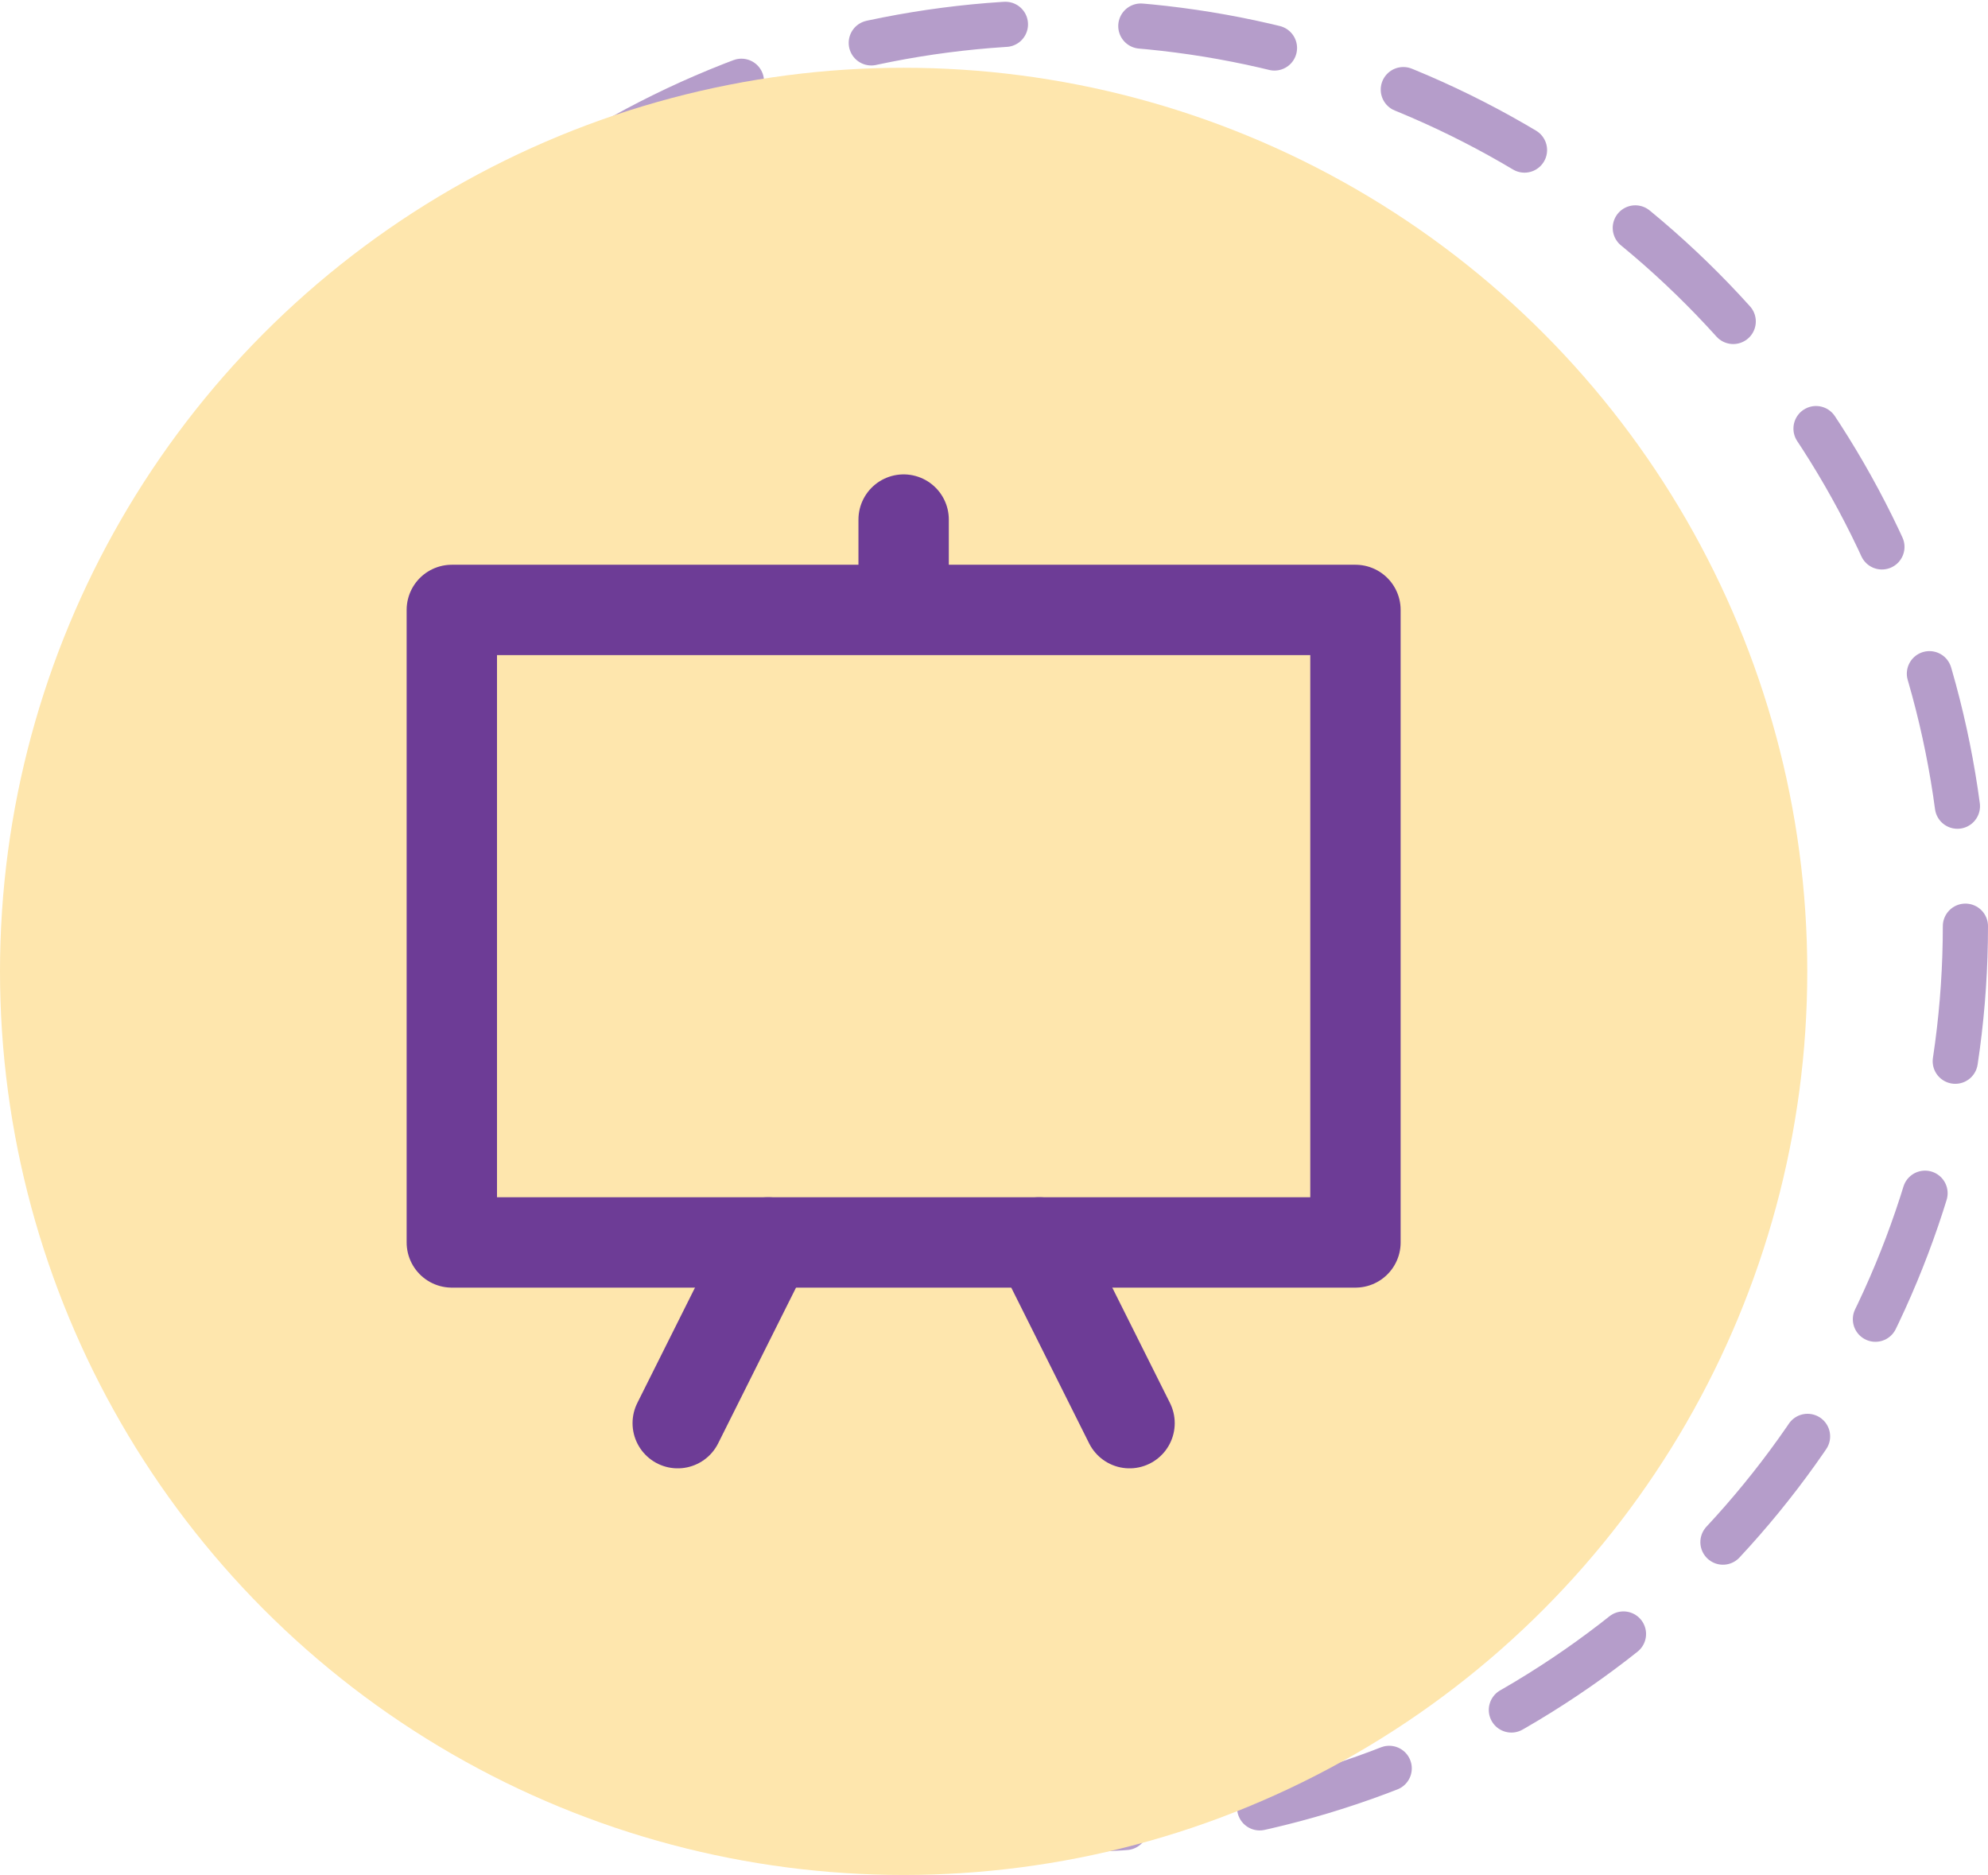 <svg width="88" height="83" viewBox="0 0 88 83" fill="none" xmlns="http://www.w3.org/2000/svg">
<circle opacity="0.5" cx="47" cy="41" r="40" stroke="#6D3C96" stroke-width="2" stroke-linecap="round" stroke-dasharray="6 6"/>
<circle cx="40" cy="43" r="40" fill="#FEE6AD"/>
<rect x="20" y="27" width="40" height="28" stroke="#6D3C96" stroke-width="4" stroke-linecap="round" stroke-linejoin="round"/>
<path d="M40 26V23" stroke="#6D3C96" stroke-width="4" stroke-linecap="round" stroke-linejoin="round"/>
<path d="M46 55L50 63" stroke="#6D3C96" stroke-width="4" stroke-linecap="round" stroke-linejoin="round"/>
<path d="M30 63L34 55V55" stroke="#6D3C96" stroke-width="4" stroke-linecap="round" stroke-linejoin="round"/>
</svg>
